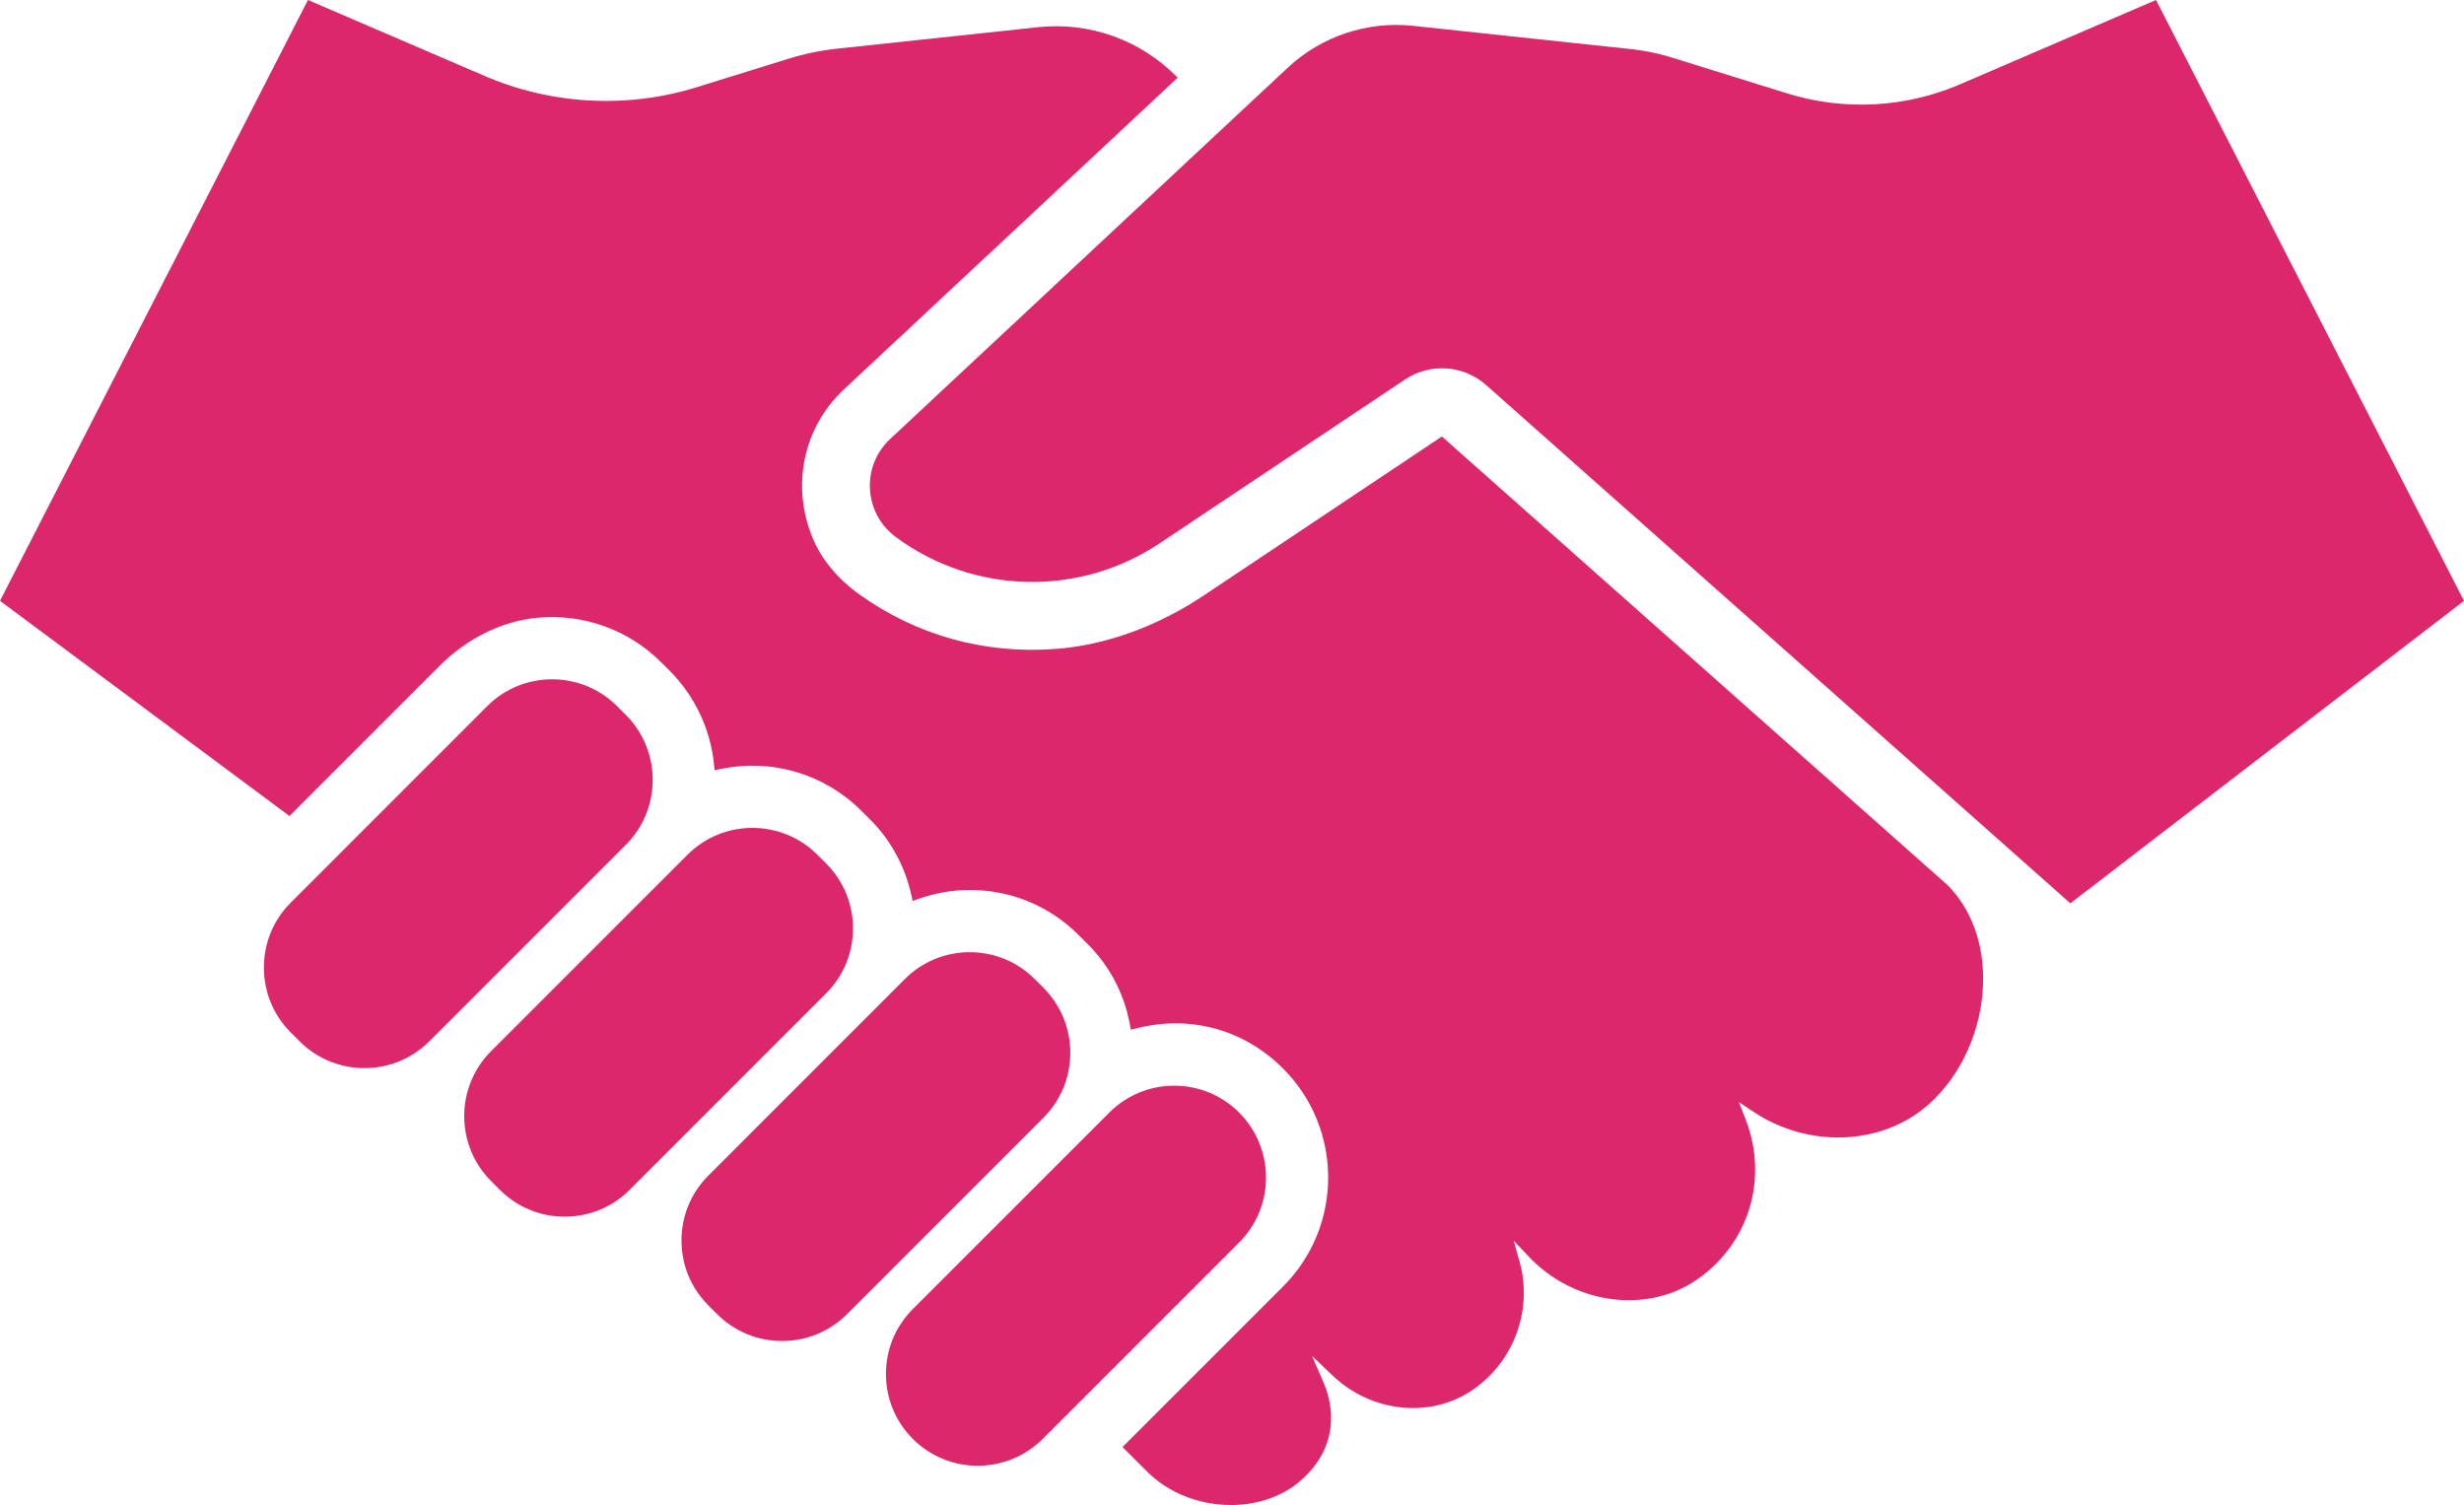 <?xml version="1.0" encoding="UTF-8"?>
<svg id="Layer_1" data-name="Layer 1" xmlns="http://www.w3.org/2000/svg" viewBox="0 0 1127.35 688.59">
  <defs>
    <style>
      .cls-1 {
        fill: #dc276d;
        stroke-width: 0px;
      }
    </style>
  </defs>
  <g>
    <path class="cls-1" d="m286.35,327.09l-4.03-4.01c-16.38-16.36-43.03-16.39-59.41,0l-89.86,89.88c-7.95,7.94-12.32,18.48-12.32,29.71s4.37,21.77,12.3,29.71l4.01,4.01c7.93,7.94,18.49,12.3,29.71,12.3s21.77-4.37,29.72-12.3l89.88-89.88c16.37-16.38,16.37-43.03,0-59.41Z"/>
    <path class="cls-1" d="m377.99,395.08l-4.03-4.01c-16.37-16.36-43.01-16.39-59.41,0l-89.88,89.88c-16.37,16.38-16.37,43.03,0,59.41l4.01,4.01c7.93,7.94,18.49,12.3,29.71,12.3s21.77-4.37,29.72-12.3l89.88-89.88c16.37-16.38,16.37-43.03,0-59.41Z"/>
    <path class="cls-1" d="m477.43,451.97l-4.03-4.01c-7.93-7.94-18.49-12.31-29.71-12.31s-21.77,4.37-29.71,12.31l-89.86,89.88c-7.95,7.94-12.32,18.48-12.32,29.71s4.37,21.77,12.3,29.71l4.01,4.01c8.19,8.19,18.94,12.28,29.71,12.28s21.51-4.1,29.72-12.28l89.88-89.88c16.37-16.37,16.37-43.02,0-59.41Z"/>
    <path class="cls-1" d="m566.94,509.05c-7.93-7.94-18.49-12.31-29.71-12.31s-21.77,4.37-29.71,12.31l-89.86,89.88c-7.95,7.94-12.32,18.48-12.32,29.71s4.37,21.77,12.32,29.71h-.02c8.19,8.19,18.94,12.28,29.71,12.28s21.51-4.1,29.72-12.28l89.88-89.88c16.37-16.38,16.37-43.03-.02-59.41Z"/>
  </g>
  <path class="cls-1" d="m1127.35,274.9l-180.11,138.4-267.29-237.13c-10.35-9.18-25.58-10.23-37.09-2.55l-112.31,74.97c-36.83,24.59-85.12,23.42-120.73-2.91h0c-14.67-10.85-15.9-32.35-2.57-44.81L589.15,31c15.44-14.42,36.39-21.42,57.4-19.18l99.72,10.65c6.31.67,12.53,1.96,18.59,3.84l52.82,16.42c26.01,8.08,54.05,6.61,79.07-4.15L986.44,0l140.9,274.9Z"/>
  <path class="cls-1" d="m890.83,404.76l-231.13-205.05-108.82,72.65c-21.4,14.29-44.84,22.78-67.77,24.54-32.45,2.49-63.6-6.12-89.86-24.89-10-7.15-17.42-16.09-21.46-25.88-9.9-23.92-4.28-50.59,14.3-67.94l152.73-142.65c-16.82-17.22-40.19-25.64-63.9-23.09l-92.02,9.83c-7.49.8-14.95,2.34-22.15,4.58l-41.78,12.99c-31.93,9.94-66.49,8.13-97.24-5.1L140.91,0,0,274.9l132.43,98.44,68.5-68.52c12.88-12.89,28.96-20.77,45.26-22.2,20.89-1.85,41.45,5.55,56.2,20.3l3.79,3.76c11.55,11.47,18.83,26.7,20.48,42.88l.29,2.85,2.81-.58c23.43-4.86,47.46,2.27,64.28,19.07l4.07,4.06c9.41,9.4,15.91,21.3,18.82,34.4l.64,2.84,2.75-.97c7.64-2.68,15.5-4.04,23.37-4.04,18.83,0,36.51,7.32,49.79,20.61l4.08,4.05c9.95,9.9,16.61,22.41,19.25,36.2l.59,3.07,2.66-.66c24.67-6.17,49.11.55,67,18.45,27.48,27.47,27.49,72.18.02,99.66l-73.5,73.5,11.19,11.18c9.75,9.75,23.77,15.34,38.47,15.34,11.47,0,22.23-3.52,30.32-9.9,14.96-11.83,19.38-29.23,11.82-46.57l-5.14-11.8,9.31,8.9c17.82,17.03,44.73,19.92,64.02,6.84,11.91-8.08,19.97-20.4,22.71-34.69,1.5-7.93,1.18-16.11-.92-23.67l-2.78-10.01,8.1,8.53c20.89,20.9,53.63,24.77,76.12,8.96,23.63-16.64,32.37-46.1,21.75-73.33l-2.98-7.62,6.82,4.53c25.38,16.87,59.17,15.3,80.32-3.74,14.85-13.38,24.05-34.06,24.6-55.32.46-17.9-5.37-33.86-16.44-44.96Z"/>
</svg>